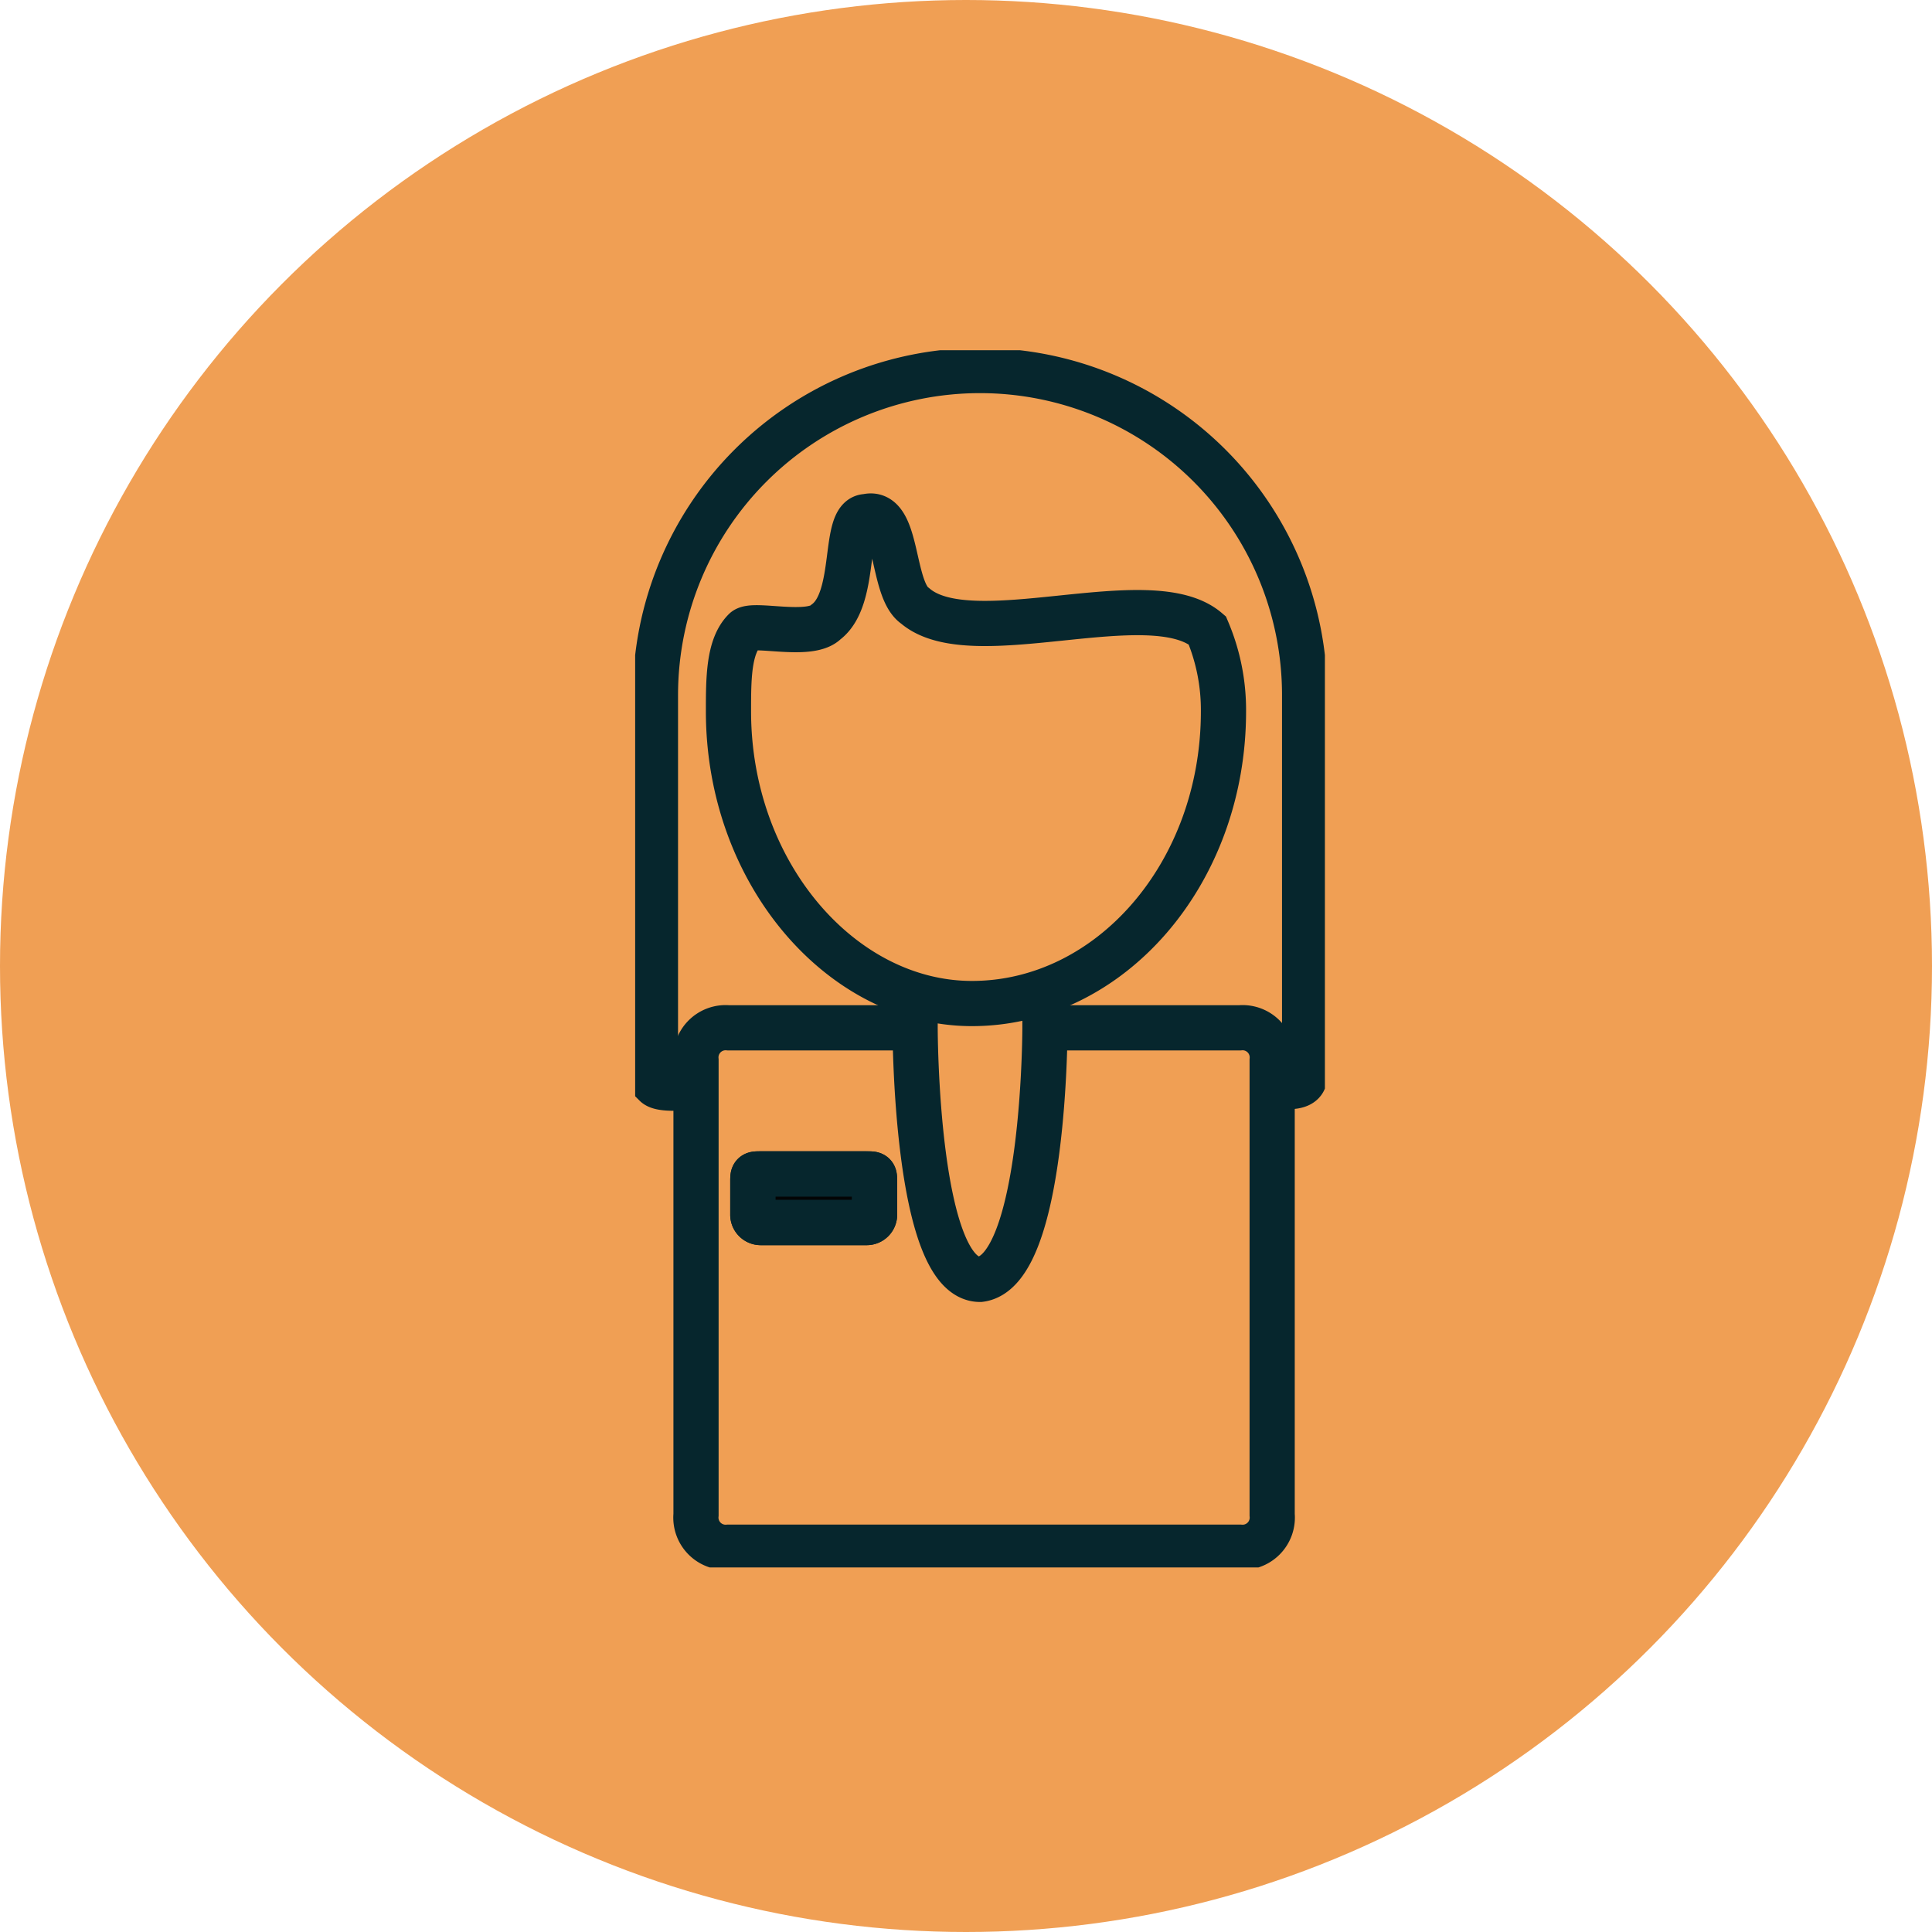 <svg xmlns="http://www.w3.org/2000/svg" xmlns:xlink="http://www.w3.org/1999/xlink" width="171" height="171" viewBox="0 0 171 171">
  <defs>
    <clipPath id="clip-path">
      <rect id="Rectángulo_6485" data-name="Rectángulo 6485" width="61.049" height="107.734" fill="none" stroke="#06262d" stroke-width="4"/>
    </clipPath>
  </defs>
  <g id="Grupo_23863" data-name="Grupo 23863" transform="translate(-1080 -3847)">
    <circle id="Elipse_595" data-name="Elipse 595" cx="85.5" cy="85.5" r="85.5" transform="translate(1080 3847)" fill="#f09f54"/>
    <g id="Grupo_23790" data-name="Grupo 23790" transform="translate(18 953.16)">
      <g id="Grupo_23789" data-name="Grupo 23789" transform="translate(1118.217 2924.84)">
        <g id="Grupo_23788" data-name="Grupo 23788" clip-path="url(#clip-path)">
          <path id="Trazado_38402" data-name="Trazado 38402" d="M49.021,10.02H31.784s0,21.547-5.746,22.265c-5.746,0-5.746-22.265-5.746-22.265H3.773A2.631,2.631,0,0,0,.9,12.893V53.114a2.631,2.631,0,0,0,2.873,2.873H49.021a2.631,2.631,0,0,0,2.873-2.873V12.893A2.631,2.631,0,0,0,49.021,10.02Z" transform="translate(4.487 49.952)" fill="none" stroke="#06262d" stroke-miterlimit="10" stroke-width="4"/>
          <path id="Trazado_38403" data-name="Trazado 38403" d="M2.816,12.557C1.38,13.994,1.38,16.866,1.38,19.739,1.38,34.1,11.435,45.6,22.927,45.6c12.21,0,22.265-11.492,22.265-25.856a18.022,18.022,0,0,0-1.436-7.182C38.728,8.248,22.927,14.712,17.9,10.4c-2.155-1.436-1.436-8.619-4.309-7.9-2.155,0-.718,7.182-3.591,9.337C8.562,13.275,3.535,11.839,2.816,12.557Z" transform="translate(6.88 12.222)" fill="none" stroke="#06262d" stroke-miterlimit="10" stroke-width="4"/>
          <path id="Trazado_38404" data-name="Trazado 38404" d="M54.885,63.5s2.873.718,2.873-.718V29.029a28.729,28.729,0,1,0-57.458,0V63.5c.718.718,5.028,0,5.028,0" transform="translate(1.496 1.496)" fill="none" stroke="#06262d" stroke-miterlimit="10" stroke-width="4"/>
          <path id="Trazado_38405" data-name="Trazado 38405" d="M11.8,12.18H2.458c-.718,0-.718,0-.718.718v2.873a.7.7,0,0,0,.718.718H11.8a.7.7,0,0,0,.718-.718V12.9c0-.718,0-.718-.718-.718" transform="translate(8.674 60.72)" fill="#030405" stroke="#06262d" stroke-width="4"/>
          <path id="Trazado_38406" data-name="Trazado 38406" d="M11.8,12.18H2.458c-.718,0-.718,0-.718.718v2.873a.7.7,0,0,0,.718.718H11.8a.7.7,0,0,0,.718-.718V12.9C12.513,12.18,12.513,12.18,11.8,12.18Z" transform="translate(8.674 60.72)" fill="none" stroke="#06262d" stroke-miterlimit="10" stroke-width="4"/>
        </g>
      </g>
    </g>
  </g>
</svg>
